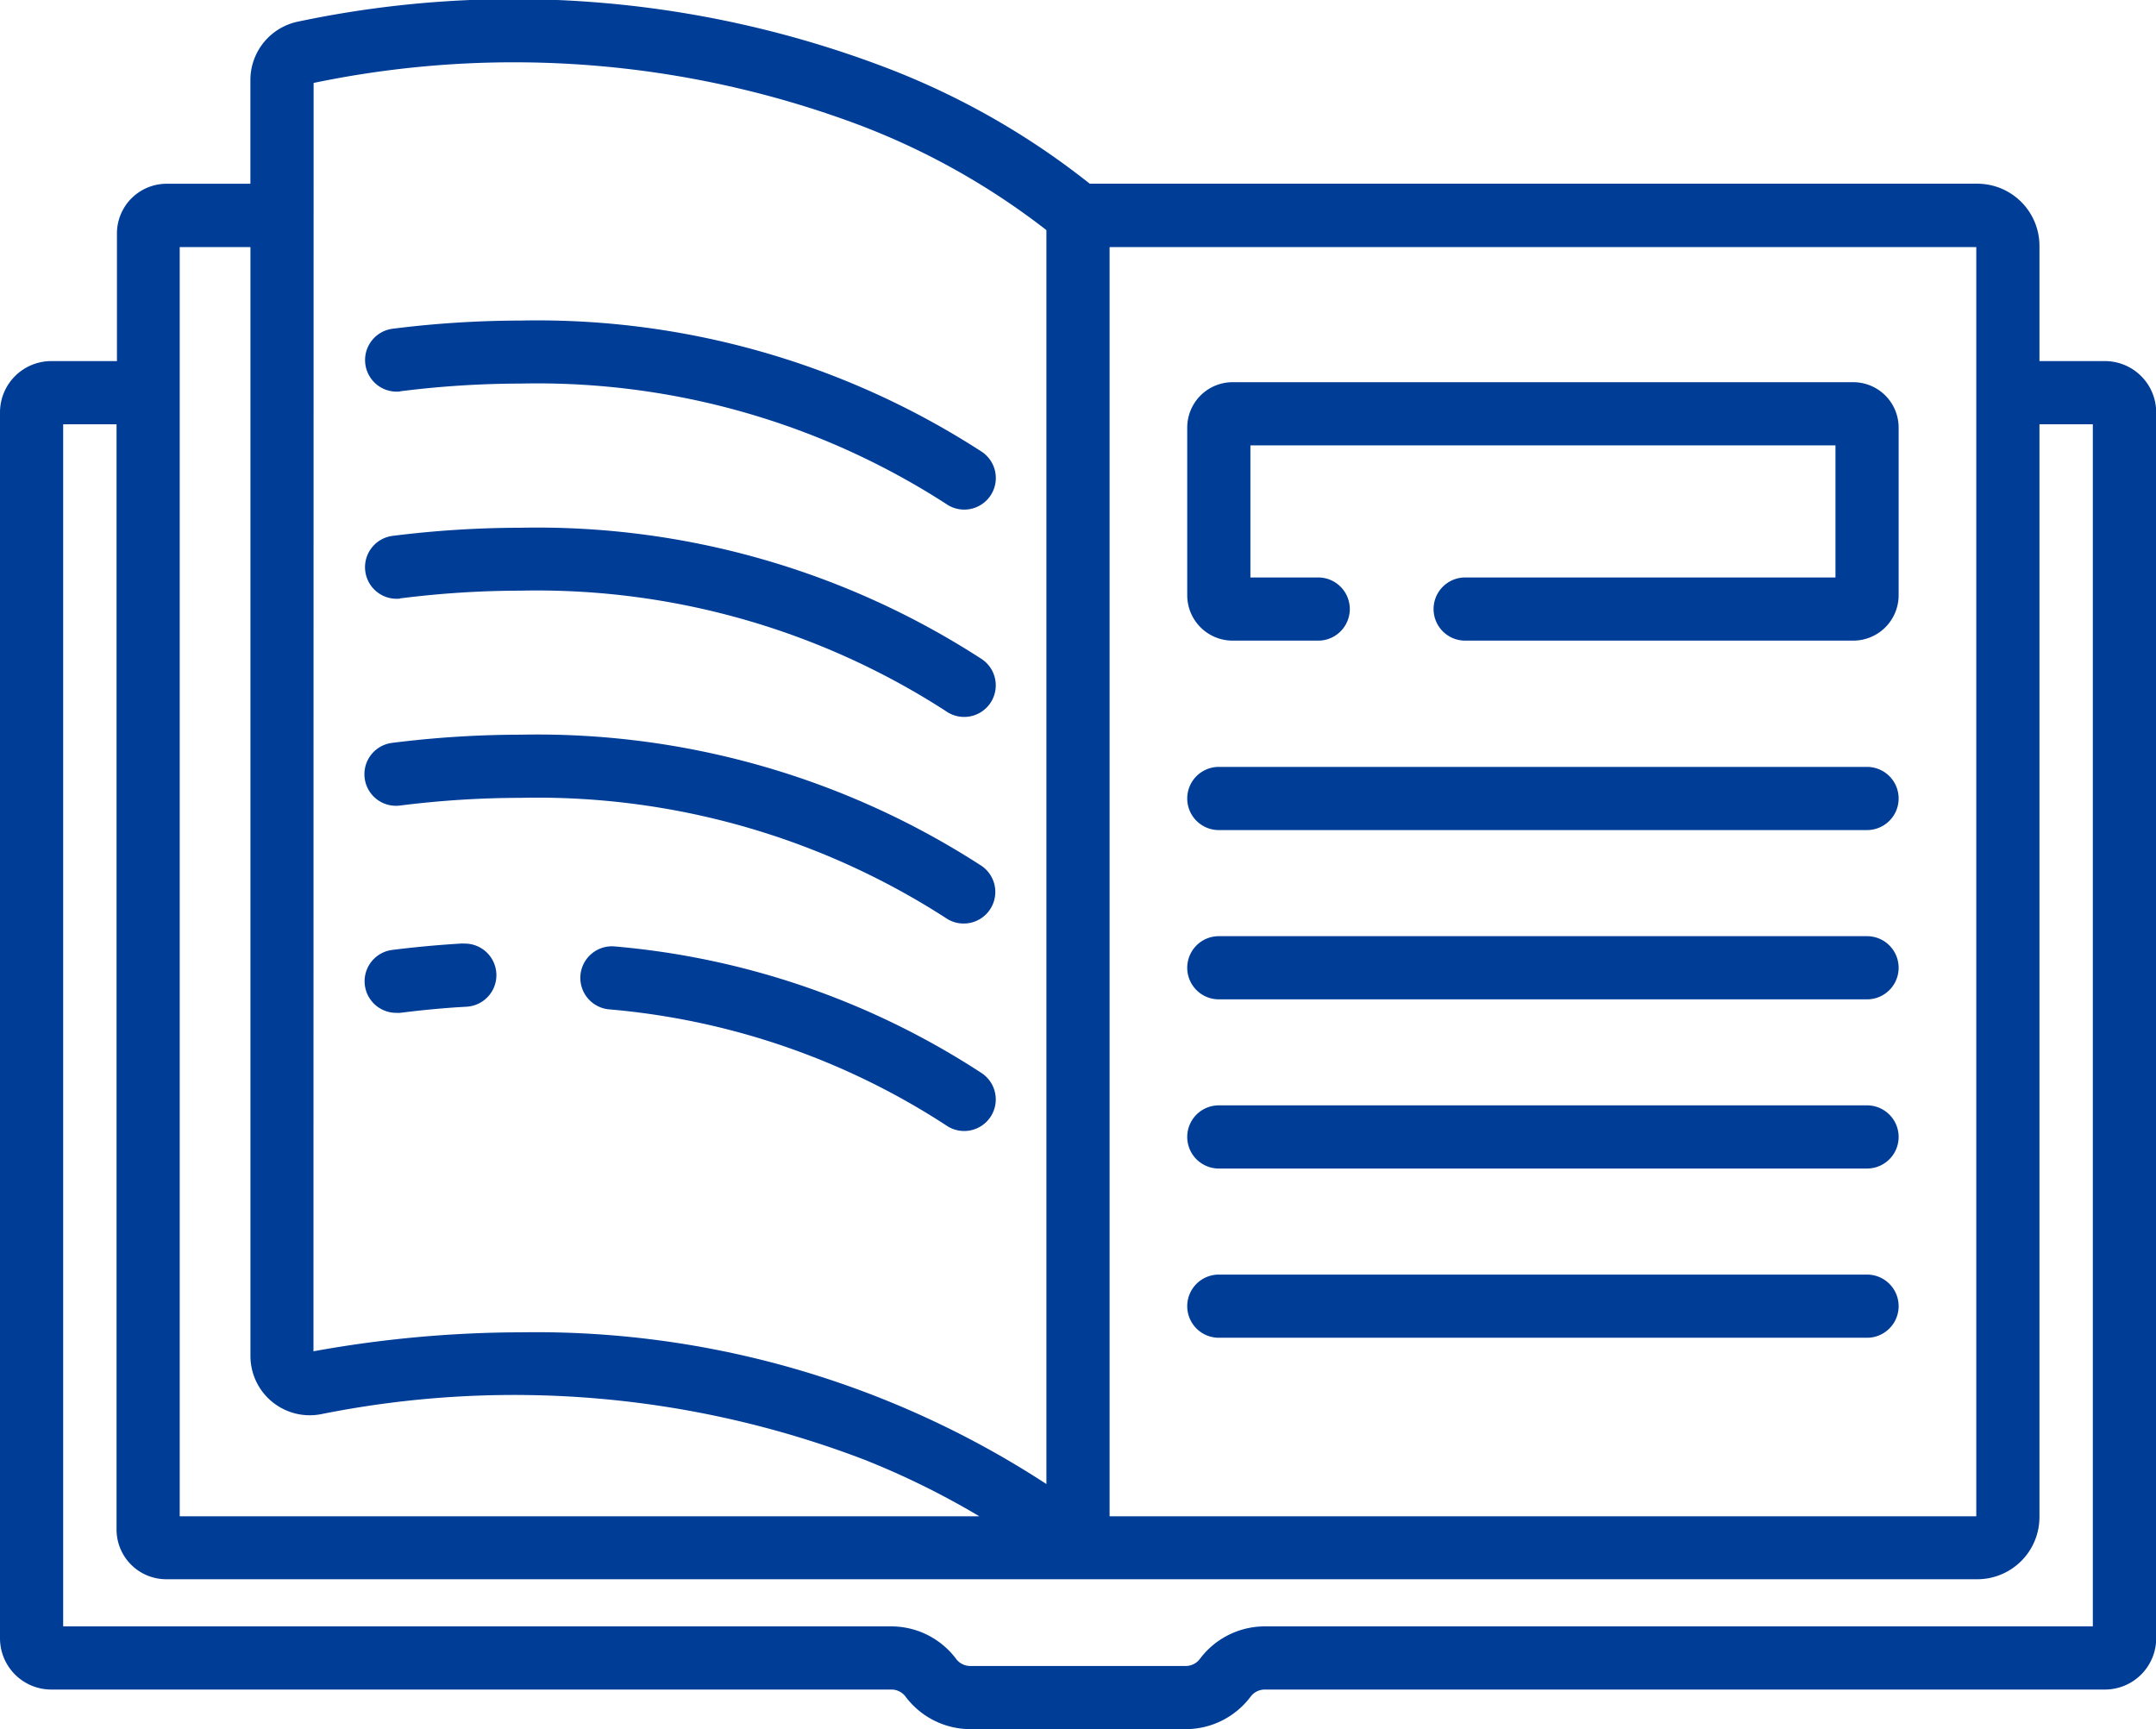 <svg id="open-book_1_" data-name="open-book (1)" xmlns="http://www.w3.org/2000/svg" width="43.62" height="34.986">
    <defs>
        <style>
            .cls-1{fill:#003d97}
        </style>
    </defs>
    <path id="Path_91456" data-name="Path 91456" class="cls-1" d="M295.695 182.137H282.58a.639.639 0 1 0 0 1.278h13.115a.639.639 0 0 0 0-1.278zm0 0" transform="translate(-257.921 -166.62)"/>
    <path id="Path_91457" data-name="Path 91457" class="cls-1" d="M295.695 222.328H282.58a.639.639 0 1 0 0 1.278h13.115a.639.639 0 1 0 0-1.278zm0 0" transform="translate(-257.921 -203.386)"/>
    <path id="Path_91458" data-name="Path 91458" class="cls-1" d="M295.695 262.516H282.58a.639.639 0 1 0 0 1.278h13.115a.639.639 0 1 0 0-1.278zm0 0" transform="translate(-257.921 -240.151)"/>
    <path id="Path_91459" data-name="Path 91459" class="cls-1" d="M295.695 302.707H282.58a.639.639 0 1 0 0 1.278h13.115a.639.639 0 1 0 0-1.278zm0 0" transform="translate(-257.921 -276.918)"/>
    <path id="Path_91460" data-name="Path 91460" class="cls-1" d="M87.332 77.531a19.553 19.553 0 0 1 2.432-.156 15.251 15.251 0 0 1 8.61 2.433.639.639 0 1 0 .718-1.057 16.536 16.536 0 0 0-9.328-2.651 20.891 20.891 0 0 0-2.591.166.639.639 0 0 0 .159 1.268zm0 0" transform="translate(-79.234 -69.614)"/>
    <path id="Path_91461" data-name="Path 91461" class="cls-1" d="M87.332 126.718a19.556 19.556 0 0 1 2.432-.156A15.248 15.248 0 0 1 98.373 129a.639.639 0 1 0 .718-1.057 16.534 16.534 0 0 0-9.328-2.654 20.892 20.892 0 0 0-2.591.165.639.639 0 0 0 .159 1.268zm0 0" transform="translate(-79.234 -114.611)"/>
    <path id="Path_91462" data-name="Path 91462" class="cls-1" d="M98.732 178.294a.639.639 0 0 0 .36-1.167 16.535 16.535 0 0 0-9.328-2.654 20.884 20.884 0 0 0-2.591.165.639.639 0 1 0 .159 1.268 19.619 19.619 0 0 1 2.432-.155 15.248 15.248 0 0 1 8.609 2.433.634.634 0 0 0 .358.11zm0 0" transform="translate(-79.234 -159.608)"/>
    <path id="Path_91463" data-name="Path 91463" class="cls-1" d="M145.929 227.294a16.1 16.1 0 0 0-7.413-2.56.639.639 0 0 0-.127 1.272 14.805 14.805 0 0 1 6.822 2.345.639.639 0 1 0 .718-1.057zm0 0" transform="translate(-126.072 -205.584)"/>
    <path id="Path_91464" data-name="Path 91464" class="cls-1" d="M88.6 224.046c-.47.027-.951.071-1.43.131a.639.639 0 0 0 .079 1.273.652.652 0 0 0 .081 0c.451-.057.9-.1 1.345-.124a.639.639 0 1 0-.074-1.276zm0 0" transform="translate(-79.234 -204.957)"/>
    <path id="Path_91465" data-name="Path 91465" class="cls-1" d="M295.416 90.762h-12.558a.919.919 0 0 0-.918.918v3.393a.919.919 0 0 0 .918.918h1.732a.639.639 0 1 0 0-1.278h-1.372V92.04h11.837v2.673h-7.492a.639.639 0 1 0 0 1.278h7.852a.919.919 0 0 0 .918-.918V91.68a.919.919 0 0 0-.917-.918zm0 0" transform="translate(-257.92 -83.029)"/>
    <path id="Path_91466" data-name="Path 91466" class="cls-1" d="M42.584 7.306h-1.322V4.974a1.258 1.258 0 0 0-1.257-1.257H22.048a15.528 15.528 0 0 0-4.059-2.324A21.143 21.143 0 0 0 6.045.434a1.208 1.208 0 0 0-.979 1.184v2.1h-1.7a1.006 1.006 0 0 0-1 1v2.588h-1.33A1.038 1.038 0 0 0 0 8.342v24.806a1.038 1.038 0 0 0 1.036 1.037h17a.356.356 0 0 1 .285.143 1.641 1.641 0 0 0 1.31.658h4.362a1.641 1.641 0 0 0 1.31-.658.357.357 0 0 1 .285-.143h17a1.038 1.038 0 0 0 1.036-1.037V8.342a1.038 1.038 0 0 0-1.036-1.036zM22.449 5h17.535v25.679H22.449zM6.345 1.678a19.88 19.88 0 0 1 11.11.878 14.623 14.623 0 0 1 3.716 2.1v25.371a18.9 18.9 0 0 0-10.629-3.07 23.7 23.7 0 0 0-4.2.384zM3.636 5h1.431v22.43a1.2 1.2 0 0 0 1.42 1.185 19.825 19.825 0 0 1 11 .919 16.247 16.247 0 0 1 2.326 1.145H3.636zm38.706 27.907H25.586a1.641 1.641 0 0 0-1.31.658.356.356 0 0 1-.285.143h-4.362a.357.357 0 0 1-.285-.143 1.64 1.64 0 0 0-1.31-.658H1.278V8.584h1.08v22.369a1.006 1.006 0 0 0 1 1h36.647a1.258 1.258 0 0 0 1.257-1.253V8.584h1.08zm0 0"/>
</svg>

